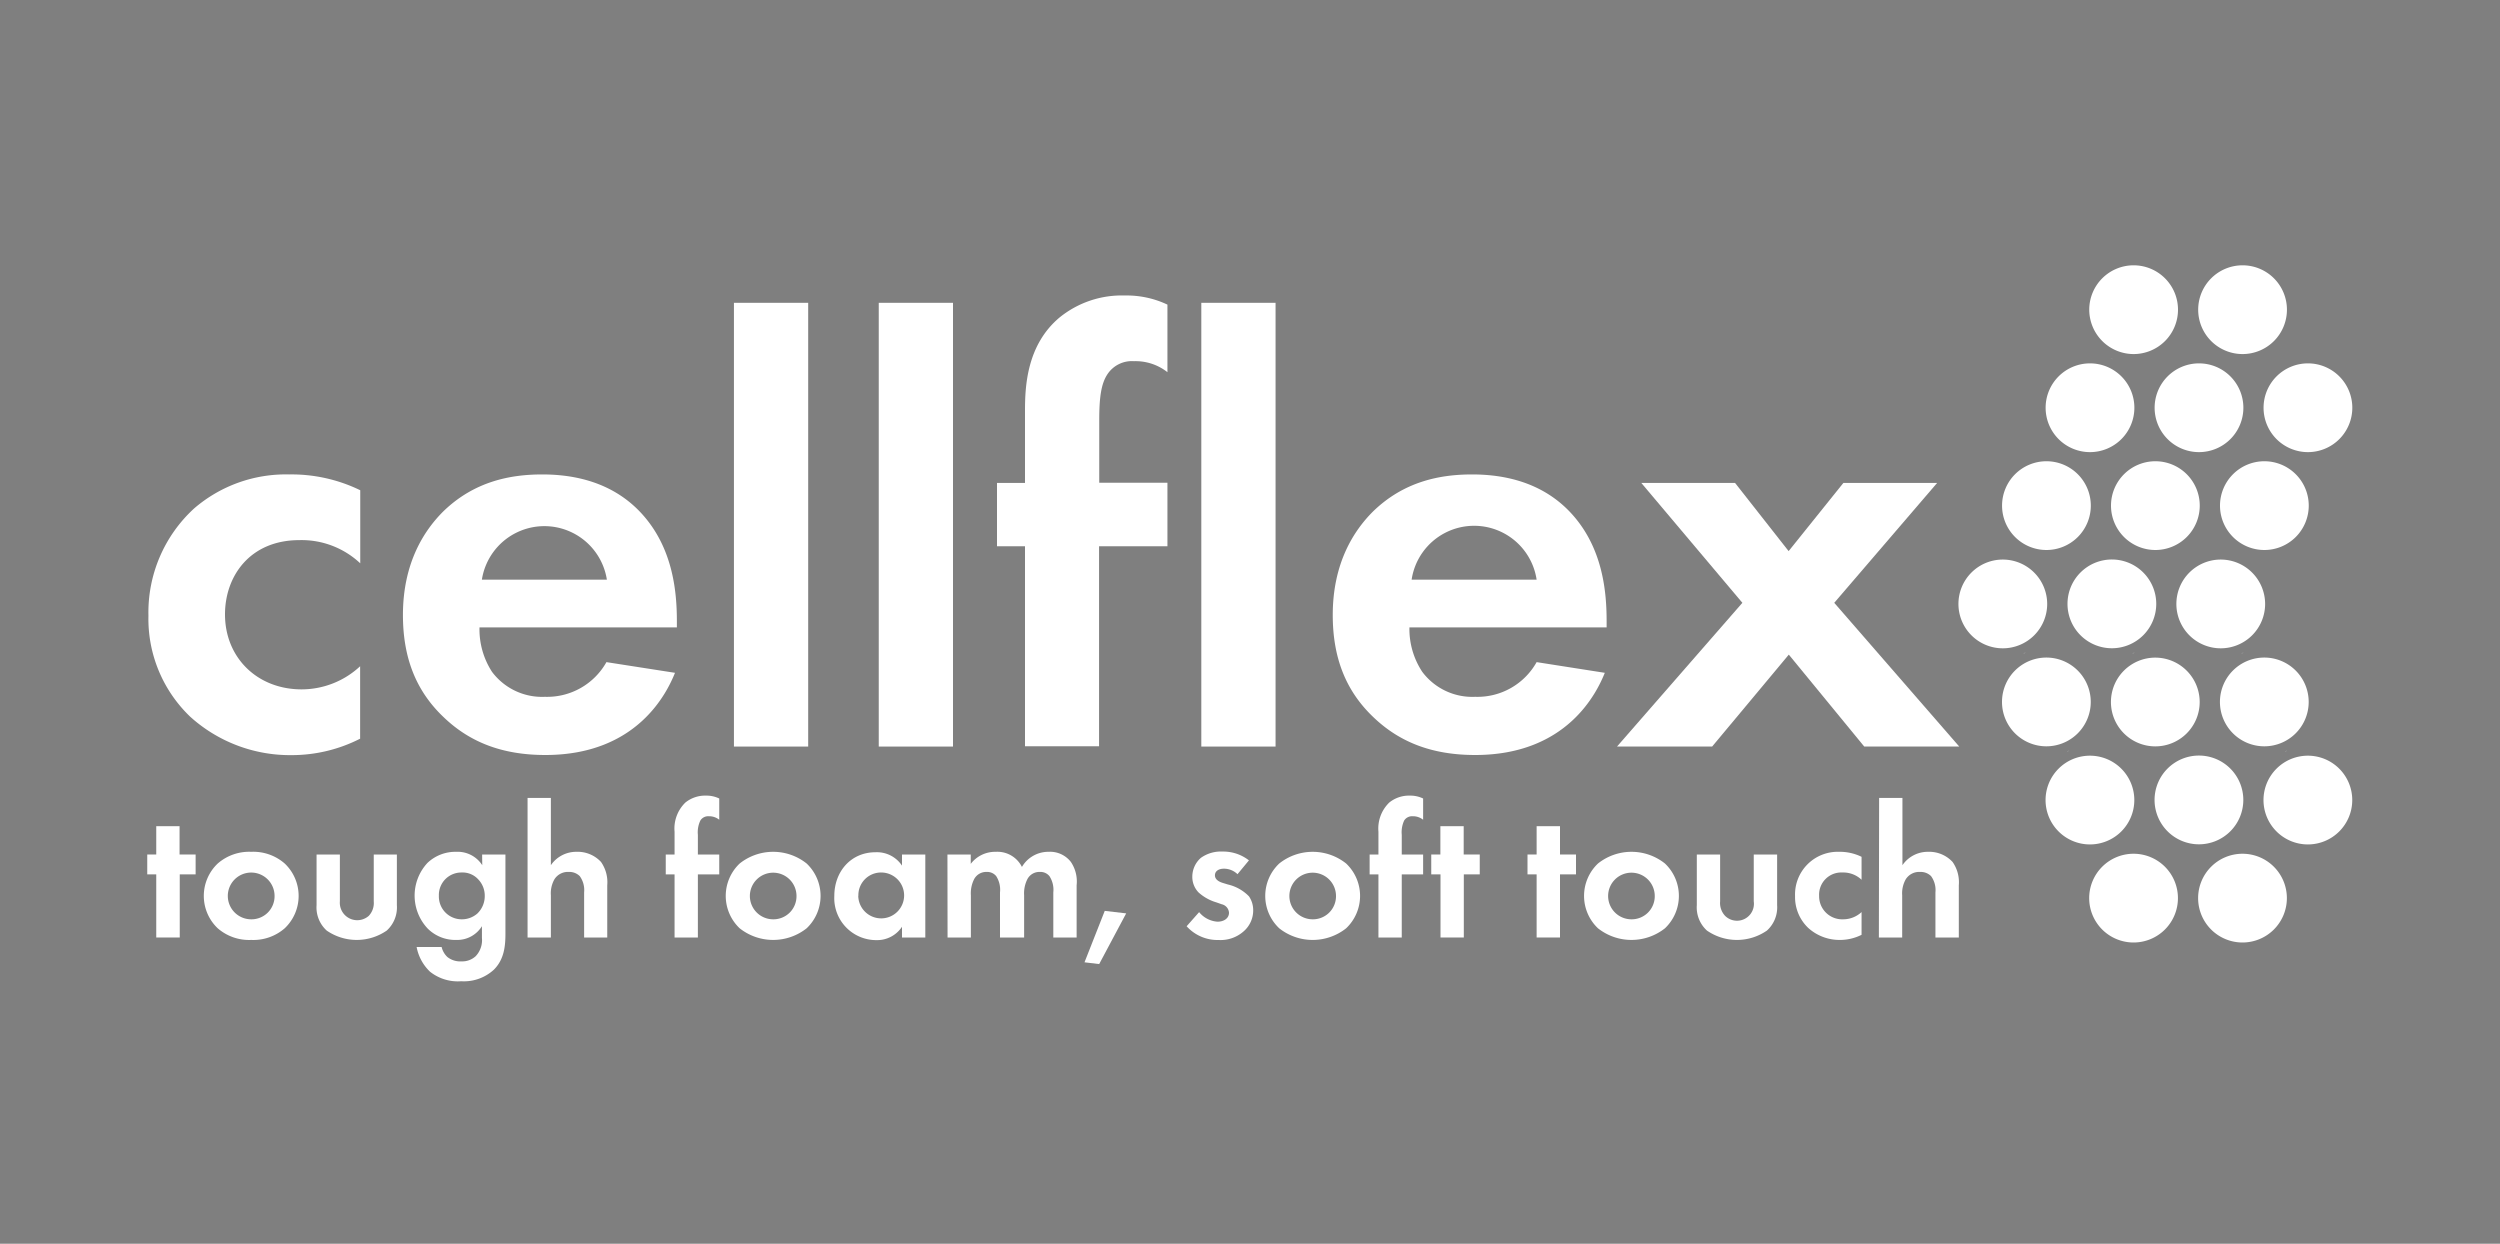 <svg xmlns="http://www.w3.org/2000/svg" viewBox="0 0 400 199"><rect x="0" y="0" width="400" height="199" fill="#808080" stroke="none"/><defs><style>.cls-1{opacity:0.01;}.cls-2{fill:#fff;}</style></defs><title>cellflex_1</title><g id="Layer_2" data-name="Layer 2"><g id="Layer_1-2" data-name="Layer 1"><rect class="cls-1" width="400" height="199"/><path class="cls-2" d="M57.64,90.13a13.7,13.7,0,0,0-9.74-3.71C40,86.42,36,92.17,36,98.3c0,6.92,5.16,12,12.27,12a13.76,13.76,0,0,0,9.35-3.7v11.59a24.08,24.08,0,0,1-10.91,2.63,23.81,23.81,0,0,1-16.26-6.13A21.67,21.67,0,0,1,23.75,98.5a22.55,22.55,0,0,1,7.3-17.14,22.45,22.45,0,0,1,15.2-5.45,25.09,25.09,0,0,1,11.39,2.53Z"/><path class="cls-2" d="M108,107.65c-1.26,3.12-6,13.15-20.74,13.15-6.82,0-12-2-16.16-5.94-4.68-4.38-6.63-9.84-6.63-16.46,0-8.37,3.41-13.53,6.43-16.55,5-4.87,10.81-5.94,15.87-5.94,8.57,0,13.54,3.41,16.46,6.91,4.48,5.36,5.07,12,5.07,16.56v1H76.72a12.48,12.48,0,0,0,2,7.11,10,10,0,0,0,8.47,4,10.88,10.88,0,0,0,9.84-5.55Zm-10.9-14.9a10.12,10.12,0,0,0-20,0Z"/><path class="cls-2" d="M129.31,48.45v71H117.43v-71Z"/><path class="cls-2" d="M152.48,48.45v71H140.6v-71Z"/><path class="cls-2" d="M175.85,87.4v32H164v-32h-4.48V77.27H164V65.68c0-3.89.29-10.51,5.55-14.9a15.8,15.8,0,0,1,10.42-3.5,15.2,15.2,0,0,1,6.82,1.46V59.55a8.24,8.24,0,0,0-5.36-1.76,4.68,4.68,0,0,0-4.28,2.15c-1,1.55-1.27,3.79-1.27,7.3v10h10.91V87.4Z"/><path class="cls-2" d="M204.09,48.45v71H192.21v-71Z"/><path class="cls-2" d="M256.77,107.65c-1.26,3.12-6,13.15-20.74,13.15-6.82,0-12-2-16.17-5.94-4.67-4.38-6.62-9.84-6.62-16.46,0-8.37,3.41-13.53,6.43-16.55,5-4.87,10.81-5.94,15.87-5.94,8.57,0,13.54,3.41,16.46,6.91,4.48,5.36,5.06,12,5.06,16.56v1H225.51a12.4,12.4,0,0,0,2.05,7.11,10,10,0,0,0,8.47,4,10.85,10.85,0,0,0,9.83-5.55Zm-10.91-14.9a10.11,10.11,0,0,0-20,0Z"/><path class="cls-2" d="M278.78,96.45,262.61,77.27h15l8.57,10.91,8.76-10.91h15L293.48,96.45l20,23h-15.2l-12.07-14.71-12.27,14.71H258.72Z"/><path class="cls-2" d="M28.76,139.9V150H25V139.9H23.56v-3.18H25v-4.53h3.73v4.53h2.57v3.18Z"/><path class="cls-2" d="M45.55,138.16a7.14,7.14,0,0,1,0,10.37,7.62,7.62,0,0,1-5.35,1.86,7.65,7.65,0,0,1-5.36-1.86,7.14,7.14,0,0,1,0-10.37,7.65,7.65,0,0,1,5.36-1.87A7.63,7.63,0,0,1,45.55,138.16Zm-1.62,5.2a3.74,3.74,0,1,0-3.73,3.73A3.69,3.69,0,0,0,43.93,143.36Z"/><path class="cls-2" d="M54.38,136.72v7.49A2.79,2.79,0,0,0,59,146.54a3,3,0,0,0,.8-2.33v-7.49H63.5v8.11a5,5,0,0,1-1.62,4.06,8.45,8.45,0,0,1-9.61,0,5,5,0,0,1-1.62-4.06v-8.11Z"/><path class="cls-2" d="M77.14,136.72h3.73v12.63c0,2-.19,4.13-1.84,5.79A7.08,7.08,0,0,1,73.8,157a7.15,7.15,0,0,1-5-1.53,7.32,7.32,0,0,1-2.14-3.95h4a3.23,3.23,0,0,0,.92,1.6,3.3,3.3,0,0,0,2.26.7,3.16,3.16,0,0,0,2.27-.83,3.74,3.74,0,0,0,1-2.93v-1.87a4.64,4.64,0,0,1-4.07,2.2,6.27,6.27,0,0,1-4.59-1.8,7.69,7.69,0,0,1-.06-10.52A6.49,6.49,0,0,1,73,136.29a4.68,4.68,0,0,1,4.16,2.14Zm-5.72,3.79a3.61,3.61,0,0,0-1.2,2.82,3.65,3.65,0,0,0,3.67,3.76,3.76,3.76,0,0,0,2.48-.92,3.86,3.86,0,0,0,1.19-2.84,3.76,3.76,0,0,0-1.07-2.66,3.37,3.37,0,0,0-2.6-1.07A3.62,3.62,0,0,0,71.42,140.51Z"/><path class="cls-2" d="M84.41,127.67h3.73v10.76a4.9,4.9,0,0,1,4.1-2.14,5.09,5.09,0,0,1,3.92,1.62,5.65,5.65,0,0,1,1,3.74V150H93.46v-7.22a3.79,3.79,0,0,0-.7-2.6,2.35,2.35,0,0,0-1.74-.67,2.54,2.54,0,0,0-2.3,1.16,4.54,4.54,0,0,0-.58,2.57V150H84.41Z"/><path class="cls-2" d="M111.66,139.9V150h-3.73V139.9h-1.41v-3.18h1.41v-3.64a5.79,5.79,0,0,1,1.74-4.68,5,5,0,0,1,3.27-1.1,4.71,4.71,0,0,1,2.14.46v3.4a2.58,2.58,0,0,0-1.68-.56,1.47,1.47,0,0,0-1.34.68,4.33,4.33,0,0,0-.4,2.29v3.15h3.42v3.18Z"/><path class="cls-2" d="M129.06,138.16a7.14,7.14,0,0,1,0,10.37,8.64,8.64,0,0,1-10.71,0,7.14,7.14,0,0,1,0-10.37,8.6,8.6,0,0,1,10.71,0Zm-1.62,5.2a3.73,3.73,0,1,0-3.73,3.73A3.69,3.69,0,0,0,127.44,143.36Z"/><path class="cls-2" d="M144.32,136.72h3.73V150h-3.73v-1.72a4.75,4.75,0,0,1-4.07,2.14,6.72,6.72,0,0,1-6.76-7.06c0-3.92,2.66-7,6.58-7a4.82,4.82,0,0,1,4.25,2.14Zm-7,6.61A3.67,3.67,0,1,0,141,139.6,3.63,3.63,0,0,0,137.34,143.33Z"/><path class="cls-2" d="M151.59,136.72h3.73v1.5a4.9,4.9,0,0,1,4-1.93,4.39,4.39,0,0,1,4.19,2.42,4.88,4.88,0,0,1,4.25-2.42,4.21,4.21,0,0,1,3.58,1.62,5.58,5.58,0,0,1,.92,3.74V150h-3.73v-7.22a4,4,0,0,0-.62-2.6,1.85,1.85,0,0,0-1.53-.67,2.16,2.16,0,0,0-2,1.16,5,5,0,0,0-.52,2.57V150H160v-7.22a4,4,0,0,0-.61-2.6,1.85,1.85,0,0,0-1.53-.67,2.18,2.18,0,0,0-2,1.16,5,5,0,0,0-.52,2.57V150h-3.73Z"/><path class="cls-2" d="M176.76,145.74l3.43.4-4.32,8.11-2.35-.28Z"/><path class="cls-2" d="M198,139.87a3.11,3.11,0,0,0-2.17-.88c-.89,0-1.44.42-1.44,1.06,0,.34.16.86,1.2,1.2l.88.27a6.86,6.86,0,0,1,3.37,1.9,3.9,3.9,0,0,1,.67,2.2A4.41,4.41,0,0,1,199,149a5.54,5.54,0,0,1-4,1.4,6.66,6.66,0,0,1-5.14-2.2l2-2.26a4.15,4.15,0,0,0,2.94,1.53c1,0,1.84-.52,1.84-1.44a1.49,1.49,0,0,0-1.17-1.35l-.85-.3a7.3,7.3,0,0,1-2.85-1.59,3.56,3.56,0,0,1-1-2.54,4,4,0,0,1,1.38-3,5.51,5.51,0,0,1,3.46-1,6.67,6.67,0,0,1,4.22,1.41Z"/><path class="cls-2" d="M215.38,138.16a7.14,7.14,0,0,1,0,10.37,8.62,8.62,0,0,1-10.7,0,7.12,7.12,0,0,1,0-10.37,8.59,8.59,0,0,1,10.7,0Zm-1.62,5.2a3.73,3.73,0,1,0-3.73,3.73A3.69,3.69,0,0,0,213.76,143.36Z"/><path class="cls-2" d="M224.28,139.9V150h-3.73V139.9h-1.41v-3.18h1.41v-3.64a5.79,5.79,0,0,1,1.74-4.68,5,5,0,0,1,3.27-1.1,4.71,4.71,0,0,1,2.14.46v3.4a2.58,2.58,0,0,0-1.68-.56,1.49,1.49,0,0,0-1.35.68,4.45,4.45,0,0,0-.39,2.29v3.15h3.42v3.18Z"/><path class="cls-2" d="M234.21,139.9V150h-3.73V139.9H229v-3.18h1.46v-4.53h3.73v4.53h2.57v3.18Z"/><path class="cls-2" d="M249.6,139.9V150h-3.74V139.9H244.4v-3.18h1.46v-4.53h3.74v4.53h2.56v3.18Z"/><path class="cls-2" d="M266.39,138.16a7.14,7.14,0,0,1,0,10.37,8.64,8.64,0,0,1-10.71,0,7.14,7.14,0,0,1,0-10.37,8.6,8.6,0,0,1,10.71,0Zm-1.63,5.2a3.73,3.73,0,1,0-3.73,3.73A3.69,3.69,0,0,0,264.76,143.36Z"/><path class="cls-2" d="M275.22,136.72v7.49a3,3,0,0,0,.8,2.33,2.71,2.71,0,0,0,4.58-2.33v-7.49h3.74v8.11a5,5,0,0,1-1.63,4.06,8.43,8.43,0,0,1-9.6,0,5,5,0,0,1-1.62-4.06v-8.11Z"/><path class="cls-2" d="M297.85,140.76a4.26,4.26,0,0,0-3.06-1.16,3.55,3.55,0,0,0-3.73,3.73,3.69,3.69,0,0,0,3.85,3.76,4.31,4.31,0,0,0,2.94-1.16v3.64a7.67,7.67,0,0,1-3.43.82,7.45,7.45,0,0,1-5.1-1.92,6.8,6.8,0,0,1-2.11-5.08,6.83,6.83,0,0,1,7.06-7.1,7.9,7.9,0,0,1,3.58.8Z"/><path class="cls-2" d="M300.66,127.67h3.73v10.76a4.9,4.9,0,0,1,4.1-2.14,5.09,5.09,0,0,1,3.92,1.62,5.65,5.65,0,0,1,1,3.74V150h-3.74v-7.22a3.79,3.79,0,0,0-.7-2.6,2.35,2.35,0,0,0-1.74-.67,2.54,2.54,0,0,0-2.3,1.16,4.54,4.54,0,0,0-.58,2.57V150h-3.73Z"/><path class="cls-2" d="M320.45,89.53a7.1,7.1,0,1,0,7.1,7.1A7.11,7.11,0,0,0,320.45,89.53Z"/><path class="cls-2" d="M345,96.63a7.1,7.1,0,1,0-7.1,7.09A7.1,7.1,0,0,0,345,96.63Z"/><path class="cls-2" d="M355.32,89.53a7.1,7.1,0,1,0,7.1,7.1A7.11,7.11,0,0,0,355.32,89.53Z"/><path class="cls-2" d="M327.42,88a7.1,7.1,0,1,0-7.09-7.1A7.1,7.1,0,0,0,327.42,88Z"/><path class="cls-2" d="M323.74,88.69l.39.18C324,88.81,323.88,88.74,323.74,88.69Z"/><path class="cls-2" d="M344.86,88a7.1,7.1,0,1,0-7.1-7.1A7.1,7.1,0,0,0,344.86,88Z"/><path class="cls-2" d="M341.18,88.69l.38.18C341.44,88.81,341.31,88.74,341.18,88.69Z"/><path class="cls-2" d="M362.29,88a7.1,7.1,0,1,0-7.09-7.1A7.1,7.1,0,0,0,362.29,88Z"/><path class="cls-2" d="M358.61,88.69l.39.18C358.87,88.81,358.74,88.74,358.61,88.69Z"/><path class="cls-2" d="M334.4,72.34a7.1,7.1,0,1,0-7.1-7.1A7.1,7.1,0,0,0,334.4,72.34Z"/><path class="cls-2" d="M330.72,73l.38.18C331,73.12,330.85,73.05,330.72,73Z"/><path class="cls-2" d="M351.83,72.34a7.1,7.1,0,1,0-7.09-7.1A7.1,7.1,0,0,0,351.83,72.34Z"/><path class="cls-2" d="M348.15,73l.39.18Z"/><path class="cls-2" d="M369.27,72.34a7.1,7.1,0,1,0-7.1-7.1A7.1,7.1,0,0,0,369.27,72.34Z"/><path class="cls-2" d="M365.59,73l.38.18C365.84,73.12,365.72,73.05,365.59,73Z"/><path class="cls-2" d="M341.37,56.65a7.1,7.1,0,1,0-7.09-7.1A7.11,7.11,0,0,0,341.37,56.65Z"/><path class="cls-2" d="M337.69,57.31l.39.18C338,57.43,337.82,57.36,337.69,57.31Z"/><path class="cls-2" d="M358.81,56.65a7.1,7.1,0,1,0-7.1-7.1A7.1,7.1,0,0,0,358.81,56.65Z"/><path class="cls-2" d="M355.13,57.31l.38.18C355.38,57.43,355.26,57.36,355.13,57.31Z"/><path class="cls-2" d="M334.52,112.31a7.1,7.1,0,1,0-7.1,7.1A7.1,7.1,0,0,0,334.52,112.31Z"/><path class="cls-2" d="M323.74,104.56c.14,0,.26-.12.39-.18Z"/><path class="cls-2" d="M344.86,105.22a7.1,7.1,0,1,0,7.09,7.09A7.11,7.11,0,0,0,344.86,105.22Z"/><path class="cls-2" d="M341.18,104.56c.13,0,.26-.12.38-.18C341.43,104.43,341.31,104.5,341.18,104.56Z"/><path class="cls-2" d="M369.39,112.31a7.1,7.1,0,1,0-7.1,7.1A7.1,7.1,0,0,0,369.39,112.31Z"/><path class="cls-2" d="M358.61,104.56c.13,0,.26-.12.39-.18Z"/><path class="cls-2" d="M334.4,120.91a7.1,7.1,0,1,0,7.09,7.1A7.1,7.1,0,0,0,334.4,120.91Z"/><path class="cls-2" d="M330.72,120.25c.13,0,.26-.12.38-.18Z"/><path class="cls-2" d="M358.93,128a7.1,7.1,0,1,0-7.1,7.09A7.1,7.1,0,0,0,358.93,128Z"/><path class="cls-2" d="M348.15,120.25l.39-.18Z"/><path class="cls-2" d="M369.27,120.91a7.1,7.1,0,1,0,7.09,7.1A7.1,7.1,0,0,0,369.27,120.91Z"/><path class="cls-2" d="M365.59,120.25c.13,0,.25-.12.38-.18Z"/><path class="cls-2" d="M341.37,136.6a7.1,7.1,0,1,0,7.1,7.1A7.1,7.1,0,0,0,341.37,136.6Z"/><path class="cls-2" d="M337.69,135.94l.39-.18Z"/><path class="cls-2" d="M358.81,136.6a7.1,7.1,0,1,0,7.09,7.1A7.1,7.1,0,0,0,358.81,136.6Z"/><path class="cls-2" d="M355.13,135.94c.13-.05.25-.12.38-.18Z"/></g></g></svg>